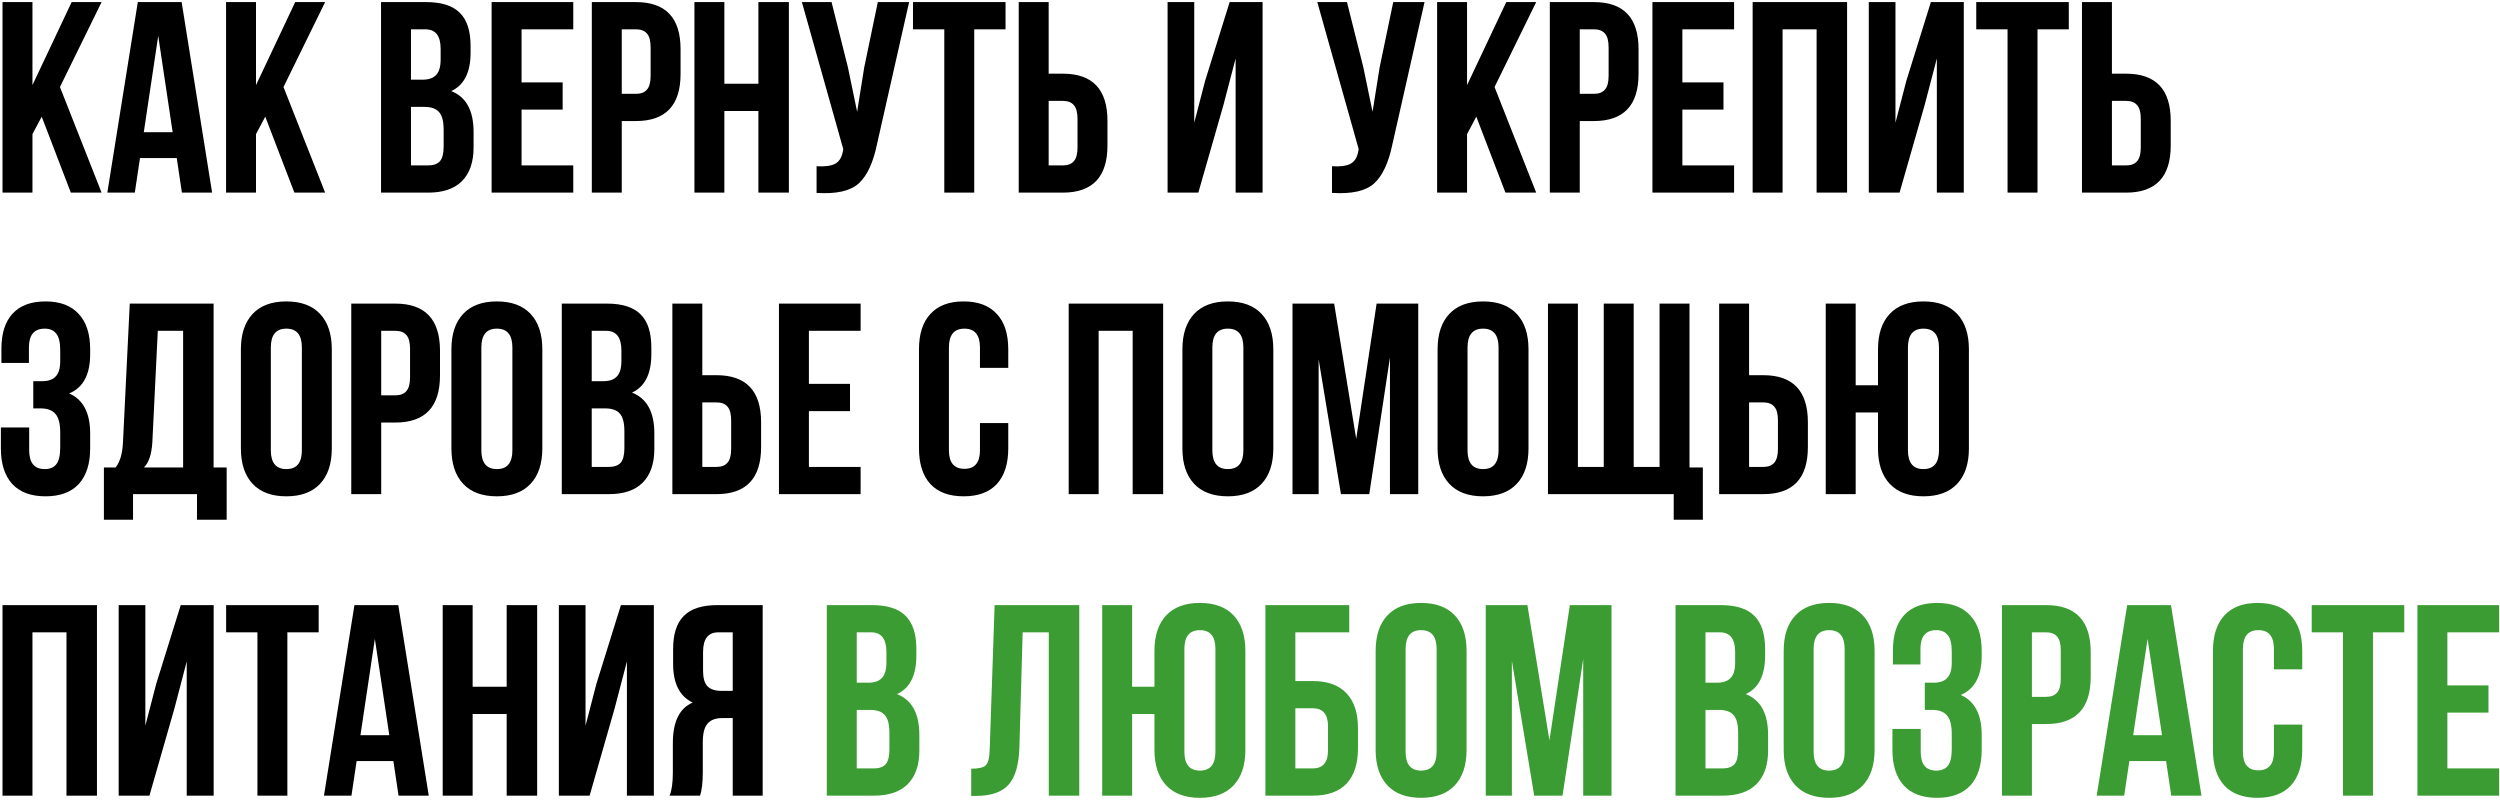 <?xml version="1.0" encoding="UTF-8"?> <svg xmlns="http://www.w3.org/2000/svg" width="597" height="191" viewBox="0 0 597 191" fill="none"> <path d="M16.915 46L9.96 27.865L7.75 32.025V46H0.6V0.5H7.75V20.325L17.11 0.5H24.26L14.315 20.78L24.26 46H16.915ZM43.374 0.5L50.654 46H43.439L42.204 37.745H33.429L32.194 46H25.629L32.909 0.5H43.374ZM37.784 8.56L34.339 31.57H41.229L37.784 8.56ZM70.299 46L63.344 27.865L61.134 32.025V46H53.984V0.5H61.134V20.325L70.494 0.5H77.644L67.699 20.78L77.644 46H70.299ZM101.781 0.5C105.464 0.5 108.151 1.367 109.841 3.1C111.531 4.79 112.376 7.412 112.376 10.965V12.59C112.376 17.27 110.837 20.325 107.761 21.755C111.314 23.142 113.091 26.392 113.091 31.505V35.21C113.091 38.72 112.159 41.407 110.296 43.27C108.476 45.09 105.789 46 102.236 46H90.991V0.5H101.781ZM101.326 25.525H98.141V39.5H102.236C103.492 39.5 104.424 39.175 105.031 38.525C105.637 37.832 105.941 36.662 105.941 35.015V31.05C105.941 28.97 105.572 27.54 104.836 26.76C104.142 25.937 102.972 25.525 101.326 25.525ZM101.586 7H98.141V19.025H100.936C102.366 19.025 103.427 18.657 104.121 17.92C104.857 17.183 105.226 15.948 105.226 14.215V11.68C105.226 8.56 104.012 7 101.586 7ZM124.547 7V19.675H134.362V26.175H124.547V39.5H136.897V46H117.397V0.5H136.897V7H124.547ZM151.858 0.5C158.964 0.5 162.518 4.248 162.518 11.745V17.66C162.518 25.157 158.964 28.905 151.858 28.905H148.478V46H141.328V0.5H151.858ZM151.858 7H148.478V22.405H151.858C153.028 22.405 153.894 22.08 154.458 21.43C155.064 20.78 155.368 19.675 155.368 18.115V11.29C155.368 9.73 155.064 8.625 154.458 7.975C153.894 7.325 153.028 7 151.858 7ZM172.979 26.5V46H165.829V0.5H172.979V20H181.104V0.5H188.384V46H181.104V26.5H172.979ZM217.099 0.5L209.429 34.43C208.519 38.85 207.067 41.97 205.074 43.79C203.08 45.61 199.722 46.368 194.999 46.065V39.695C196.949 39.825 198.422 39.63 199.419 39.11C200.415 38.59 201.044 37.55 201.304 35.99L201.369 35.6L191.489 0.5H198.574L202.474 16.035L204.684 26.695L206.374 16.1L209.624 0.5H217.099ZM218.022 7V0.5H240.122V7H232.647V46H225.497V7H218.022ZM253.801 46H243.271V0.5H250.421V17.595H253.801C260.908 17.595 264.461 21.343 264.461 28.84V34.755C264.461 42.252 260.908 46 253.801 46ZM250.421 39.5H253.801C254.971 39.5 255.838 39.175 256.401 38.525C257.008 37.875 257.311 36.77 257.311 35.21V28.385C257.311 26.825 257.008 25.72 256.401 25.07C255.838 24.42 254.971 24.095 253.801 24.095H250.421V39.5ZM292.143 25.135L286.163 46H278.818V0.5H285.188V29.295L287.788 19.285L293.638 0.5H301.503V46H295.068V13.955L292.143 25.135ZM340.18 0.5L332.51 34.43C331.6 38.85 330.148 41.97 328.155 43.79C326.161 45.61 322.803 46.368 318.08 46.065V39.695C320.03 39.825 321.503 39.63 322.5 39.11C323.496 38.59 324.125 37.55 324.385 35.99L324.45 35.6L314.57 0.5H321.655L325.555 16.035L327.765 26.695L329.455 16.1L332.705 0.5H340.18ZM359.498 46L352.543 27.865L350.333 32.025V46H343.183V0.5H350.333V20.325L359.693 0.5H366.843L356.898 20.78L366.843 46H359.498ZM380.627 0.5C387.734 0.5 391.287 4.248 391.287 11.745V17.66C391.287 25.157 387.734 28.905 380.627 28.905H377.247V46H370.097V0.5H380.627ZM380.627 7H377.247V22.405H380.627C381.797 22.405 382.664 22.08 383.227 21.43C383.834 20.78 384.137 19.675 384.137 18.115V11.29C384.137 9.73 383.834 8.625 383.227 7.975C382.664 7.325 381.797 7 380.627 7ZM401.749 7V19.675H411.564V26.175H401.749V39.5H414.099V46H394.599V0.5H414.099V7H401.749ZM425.68 7V46H418.53V0.5H441.085V46H433.805V7H425.68ZM459.594 25.135L453.614 46H446.269V0.5H452.639V29.295L455.239 19.285L461.089 0.5H468.954V46H462.519V13.955L459.594 25.135ZM471.928 7V0.5H494.028V7H486.553V46H479.403V7H471.928ZM507.707 46H497.177V0.5H504.327V17.595H507.707C514.814 17.595 518.367 21.343 518.367 28.84V34.755C518.367 42.252 514.814 46 507.707 46ZM504.327 39.5H507.707C508.877 39.5 509.744 39.175 510.307 38.525C510.914 37.875 511.217 36.77 511.217 35.21V28.385C511.217 26.825 510.914 25.72 510.307 25.07C509.744 24.42 508.877 24.095 507.707 24.095H504.327V39.5ZM14.38 86.215V83.68C14.38 81.73 14.055 80.387 13.405 79.65C12.798 78.87 11.888 78.48 10.675 78.48C8.162 78.48 6.905 79.975 6.905 82.965V86.67H0.34V83.29C0.34 79.607 1.228 76.812 3.005 74.905C4.782 72.955 7.403 71.98 10.87 71.98C14.337 71.98 16.98 72.977 18.8 74.97C20.62 76.92 21.53 79.737 21.53 83.42V84.59C21.53 89.443 19.862 92.563 16.525 93.95C19.862 95.423 21.53 98.608 21.53 103.505V107.08C21.53 110.763 20.62 113.602 18.8 115.595C16.98 117.545 14.337 118.52 10.87 118.52C7.403 118.52 4.76 117.545 2.94 115.595C1.12 113.602 0.21 110.763 0.21 107.08V102.075H6.97V107.535C6.97 110.525 8.205 112.02 10.675 112.02C11.888 112.02 12.798 111.652 13.405 110.915C14.055 110.135 14.38 108.792 14.38 106.885V103.31C14.38 101.23 14.012 99.757 13.275 98.89C12.538 97.98 11.347 97.525 9.7 97.525H7.945V91.025H10.09C11.52 91.025 12.582 90.657 13.275 89.92C14.012 89.183 14.38 87.948 14.38 86.215ZM54.127 124.11H47.041V118H31.767V124.11H24.811V111.63H27.607C28.646 110.33 29.232 108.358 29.361 105.715L30.986 72.5H51.007V111.63H54.127V124.11ZM37.681 79L36.382 105.585C36.208 108.488 35.536 110.503 34.367 111.63H43.727V79H37.681ZM64.675 82.965V107.535C64.675 110.525 65.91 112.02 68.38 112.02C70.85 112.02 72.085 110.525 72.085 107.535V82.965C72.085 79.975 70.85 78.48 68.38 78.48C65.91 78.48 64.675 79.975 64.675 82.965ZM57.525 107.08V83.42C57.525 79.78 58.456 76.963 60.32 74.97C62.183 72.977 64.87 71.98 68.38 71.98C71.89 71.98 74.576 72.977 76.44 74.97C78.303 76.963 79.235 79.78 79.235 83.42V107.08C79.235 110.72 78.303 113.537 76.44 115.53C74.576 117.523 71.89 118.52 68.38 118.52C64.87 118.52 62.183 117.523 60.32 115.53C58.456 113.537 57.525 110.72 57.525 107.08ZM94.411 72.5C101.518 72.5 105.071 76.248 105.071 83.745V89.66C105.071 97.157 101.518 100.905 94.411 100.905H91.031V118H83.881V72.5H94.411ZM94.411 79H91.031V94.405H94.411C95.581 94.405 96.448 94.08 97.011 93.43C97.618 92.78 97.921 91.675 97.921 90.115V83.29C97.921 81.73 97.618 80.625 97.011 79.975C96.448 79.325 95.581 79 94.411 79ZM114.948 82.965V107.535C114.948 110.525 116.183 112.02 118.653 112.02C121.123 112.02 122.358 110.525 122.358 107.535V82.965C122.358 79.975 121.123 78.48 118.653 78.48C116.183 78.48 114.948 79.975 114.948 82.965ZM107.798 107.08V83.42C107.798 79.78 108.73 76.963 110.593 74.97C112.457 72.977 115.143 71.98 118.653 71.98C122.163 71.98 124.85 72.977 126.713 74.97C128.577 76.963 129.508 79.78 129.508 83.42V107.08C129.508 110.72 128.577 113.537 126.713 115.53C124.85 117.523 122.163 118.52 118.653 118.52C115.143 118.52 112.457 117.523 110.593 115.53C108.73 113.537 107.798 110.72 107.798 107.08ZM144.945 72.5C148.628 72.5 151.315 73.367 153.005 75.1C154.695 76.79 155.54 79.412 155.54 82.965V84.59C155.54 89.27 154.001 92.325 150.925 93.755C154.478 95.142 156.255 98.392 156.255 103.505V107.21C156.255 110.72 155.323 113.407 153.46 115.27C151.64 117.09 148.953 118 145.4 118H134.155V72.5H144.945ZM144.49 97.525H141.305V111.5H145.4C146.656 111.5 147.588 111.175 148.195 110.525C148.801 109.832 149.105 108.662 149.105 107.015V103.05C149.105 100.97 148.736 99.54 148 98.76C147.306 97.937 146.136 97.525 144.49 97.525ZM144.75 79H141.305V91.025H144.1C145.53 91.025 146.591 90.657 147.285 89.92C148.021 89.183 148.39 87.948 148.39 86.215V83.68C148.39 80.56 147.176 79 144.75 79ZM171.091 118H160.561V72.5H167.711V89.595H171.091C178.198 89.595 181.751 93.343 181.751 100.84V106.755C181.751 114.252 178.198 118 171.091 118ZM167.711 111.5H171.091C172.261 111.5 173.128 111.175 173.691 110.525C174.298 109.875 174.601 108.77 174.601 107.21V100.385C174.601 98.825 174.298 97.72 173.691 97.07C173.128 96.42 172.261 96.095 171.091 96.095H167.711V111.5ZM193.165 79V91.675H202.98V98.175H193.165V111.5H205.515V118H186.015V72.5H205.515V79H193.165ZM234.013 101.035H240.773V107.08C240.773 110.763 239.863 113.602 238.043 115.595C236.223 117.545 233.58 118.52 230.113 118.52C226.647 118.52 224.003 117.545 222.183 115.595C220.363 113.602 219.453 110.763 219.453 107.08V83.42C219.453 79.737 220.363 76.92 222.183 74.97C224.003 72.977 226.647 71.98 230.113 71.98C233.58 71.98 236.223 72.977 238.043 74.97C239.863 76.92 240.773 79.737 240.773 83.42V87.84H234.013V82.965C234.013 79.975 232.778 78.48 230.308 78.48C227.838 78.48 226.603 79.975 226.603 82.965V107.535C226.603 110.482 227.838 111.955 230.308 111.955C232.778 111.955 234.013 110.482 234.013 107.535V101.035ZM262.354 79V118H255.204V72.5H277.759V118H270.479V79H262.354ZM289.509 82.965V107.535C289.509 110.525 290.744 112.02 293.214 112.02C295.684 112.02 296.919 110.525 296.919 107.535V82.965C296.919 79.975 295.684 78.48 293.214 78.48C290.744 78.48 289.509 79.975 289.509 82.965ZM282.359 107.08V83.42C282.359 79.78 283.29 76.963 285.154 74.97C287.017 72.977 289.704 71.98 293.214 71.98C296.724 71.98 299.41 72.977 301.274 74.97C303.137 76.963 304.069 79.78 304.069 83.42V107.08C304.069 110.72 303.137 113.537 301.274 115.53C299.41 117.523 296.724 118.52 293.214 118.52C289.704 118.52 287.017 117.523 285.154 115.53C283.29 113.537 282.359 110.72 282.359 107.08ZM318.595 72.5L323.86 104.805L328.735 72.5H338.68V118H331.92V85.37L326.98 118H320.22L314.89 85.825V118H308.65V72.5H318.595ZM350.446 82.965V107.535C350.446 110.525 351.681 112.02 354.151 112.02C356.621 112.02 357.856 110.525 357.856 107.535V82.965C357.856 79.975 356.621 78.48 354.151 78.48C351.681 78.48 350.446 79.975 350.446 82.965ZM343.296 107.08V83.42C343.296 79.78 344.228 76.963 346.091 74.97C347.955 72.977 350.641 71.98 354.151 71.98C357.661 71.98 360.348 72.977 362.211 74.97C364.075 76.963 365.006 79.78 365.006 83.42V107.08C365.006 110.72 364.075 113.537 362.211 115.53C360.348 117.523 357.661 118.52 354.151 118.52C350.641 118.52 347.955 117.523 346.091 115.53C344.228 113.537 343.296 110.72 343.296 107.08ZM403.453 72.5V111.63H406.638V124.11H399.683V118H369.653V72.5H376.803V111.5H382.978V72.5H390.128V111.5H396.303V72.5H403.453ZM421.062 118H410.532V72.5H417.682V89.595H421.062C428.168 89.595 431.722 93.343 431.722 100.84V106.755C431.722 114.252 428.168 118 421.062 118ZM417.682 111.5H421.062C422.232 111.5 423.098 111.175 423.662 110.525C424.268 109.875 424.572 108.77 424.572 107.21V100.385C424.572 98.825 424.268 97.72 423.662 97.07C423.098 96.42 422.232 96.095 421.062 96.095H417.682V111.5ZM448.466 107.08V98.5H443.136V118H435.986V72.5H443.136V92H448.466V83.42C448.466 79.78 449.397 76.963 451.261 74.97C453.124 72.977 455.811 71.98 459.321 71.98C462.831 71.98 465.517 72.977 467.381 74.97C469.244 76.963 470.176 79.78 470.176 83.42V107.08C470.176 110.72 469.244 113.537 467.381 115.53C465.517 117.523 462.831 118.52 459.321 118.52C455.811 118.52 453.124 117.523 451.261 115.53C449.397 113.537 448.466 110.72 448.466 107.08ZM455.616 82.965V107.535C455.616 110.525 456.851 112.02 459.321 112.02C461.791 112.02 463.026 110.525 463.026 107.535V82.965C463.026 79.975 461.791 78.48 459.321 78.48C456.851 78.48 455.616 79.975 455.616 82.965ZM7.75 151V190H0.6V144.5H23.155V190H15.875V151H7.75ZM41.664 169.135L35.684 190H28.339V144.5H34.709V173.295L37.309 163.285L43.159 144.5H51.024V190H44.589V157.955L41.664 169.135ZM53.998 151V144.5H76.099V151H68.624V190H61.474V151H53.998ZM95.108 144.5L102.387 190H95.172L93.938 181.745H85.162L83.927 190H77.362L84.642 144.5H95.108ZM89.517 152.56L86.073 175.57H92.963L89.517 152.56ZM112.867 170.5V190H105.717V144.5H112.867V164H120.992V144.5H128.272V190H120.992V170.5H112.867ZM146.781 169.135L140.801 190H133.456V144.5H139.826V173.295L142.426 163.285L148.276 144.5H156.141V190H149.706V157.955L146.781 169.135ZM167.176 190H159.896C160.416 188.787 160.676 186.945 160.676 184.475V177.455C160.676 172.342 162.257 169.113 165.421 167.77C162.301 166.297 160.741 163.22 160.741 158.54V154.965C160.741 151.412 161.586 148.79 163.276 147.1C164.966 145.367 167.652 144.5 171.336 144.5H182.126V190H174.976V171.475H172.506C170.859 171.475 169.667 171.93 168.931 172.84C168.194 173.707 167.826 175.18 167.826 177.26V184.41C167.826 186.837 167.609 188.7 167.176 190ZM174.976 151H171.531C169.104 151 167.891 152.56 167.891 155.68V160.165C167.891 161.898 168.237 163.133 168.931 163.87C169.667 164.607 170.751 164.975 172.181 164.975H174.976V151Z" fill="black"></path> <path d="M208.231 144.5C211.914 144.5 214.601 145.367 216.291 147.1C217.981 148.79 218.826 151.412 218.826 154.965V156.59C218.826 161.27 217.287 164.325 214.211 165.755C217.764 167.142 219.541 170.392 219.541 175.505V179.21C219.541 182.72 218.609 185.407 216.746 187.27C214.926 189.09 212.239 190 208.686 190H197.441V144.5H208.231ZM207.776 169.525H204.591V183.5H208.686C209.942 183.5 210.874 183.175 211.481 182.525C212.087 181.832 212.391 180.662 212.391 179.015V175.05C212.391 172.97 212.022 171.54 211.286 170.76C210.592 169.937 209.422 169.525 207.776 169.525ZM208.036 151H204.591V163.025H207.386C208.816 163.025 209.877 162.657 210.571 161.92C211.307 161.183 211.676 159.948 211.676 158.215V155.68C211.676 152.56 210.462 151 208.036 151ZM231.925 190.065V183.565C233.658 183.565 234.807 183.305 235.37 182.785C235.977 182.222 236.302 180.922 236.345 178.885L237.515 144.5H257.73V190H250.45V151H244.21L243.43 178.495C243.3 182.655 242.433 185.623 240.83 187.4C239.227 189.177 236.627 190.065 233.03 190.065H231.925ZM275.683 179.08V170.5H270.353V190H263.203V144.5H270.353V164H275.683V155.42C275.683 151.78 276.614 148.963 278.478 146.97C280.341 144.977 283.028 143.98 286.538 143.98C290.048 143.98 292.734 144.977 294.598 146.97C296.461 148.963 297.393 151.78 297.393 155.42V179.08C297.393 182.72 296.461 185.537 294.598 187.53C292.734 189.523 290.048 190.52 286.538 190.52C283.028 190.52 280.341 189.523 278.478 187.53C276.614 185.537 275.683 182.72 275.683 179.08ZM282.833 154.965V179.535C282.833 182.525 284.068 184.02 286.538 184.02C289.008 184.02 290.243 182.525 290.243 179.535V154.965C290.243 151.975 289.008 150.48 286.538 150.48C284.068 150.48 282.833 151.975 282.833 154.965ZM313.489 190H302.179V144.5H322.199V151H309.329V162.635H313.489C317.042 162.635 319.729 163.61 321.549 165.56C323.369 167.467 324.279 170.24 324.279 173.88V178.755C324.279 182.395 323.369 185.19 321.549 187.14C319.729 189.047 317.042 190 313.489 190ZM309.329 183.5H313.489C315.915 183.5 317.129 182.07 317.129 179.21V173.425C317.129 170.565 315.915 169.135 313.489 169.135H309.329V183.5ZM335.656 154.965V179.535C335.656 182.525 336.891 184.02 339.361 184.02C341.831 184.02 343.066 182.525 343.066 179.535V154.965C343.066 151.975 341.831 150.48 339.361 150.48C336.891 150.48 335.656 151.975 335.656 154.965ZM328.506 179.08V155.42C328.506 151.78 329.438 148.963 331.301 146.97C333.165 144.977 335.851 143.98 339.361 143.98C342.871 143.98 345.558 144.977 347.421 146.97C349.285 148.963 350.216 151.78 350.216 155.42V179.08C350.216 182.72 349.285 185.537 347.421 187.53C345.558 189.523 342.871 190.52 339.361 190.52C335.851 190.52 333.165 189.523 331.301 187.53C329.438 185.537 328.506 182.72 328.506 179.08ZM364.743 144.5L370.008 176.805L374.883 144.5H384.828V190H378.068V157.37L373.128 190H366.368L361.038 157.825V190H354.798V144.5H364.743ZM410.911 144.5C414.595 144.5 417.281 145.367 418.971 147.1C420.661 148.79 421.506 151.412 421.506 154.965V156.59C421.506 161.27 419.968 164.325 416.891 165.755C420.445 167.142 422.221 170.392 422.221 175.505V179.21C422.221 182.72 421.29 185.407 419.426 187.27C417.606 189.09 414.92 190 411.366 190H400.121V144.5H410.911ZM410.456 169.525H407.271V183.5H411.366C412.623 183.5 413.555 183.175 414.161 182.525C414.768 181.832 415.071 180.662 415.071 179.015V175.05C415.071 172.97 414.703 171.54 413.966 170.76C413.273 169.937 412.103 169.525 410.456 169.525ZM410.716 151H407.271V163.025H410.066C411.496 163.025 412.558 162.657 413.251 161.92C413.988 161.183 414.356 159.948 414.356 158.215V155.68C414.356 152.56 413.143 151 410.716 151ZM433.093 154.965V179.535C433.093 182.525 434.328 184.02 436.798 184.02C439.268 184.02 440.503 182.525 440.503 179.535V154.965C440.503 151.975 439.268 150.48 436.798 150.48C434.328 150.48 433.093 151.975 433.093 154.965ZM425.943 179.08V155.42C425.943 151.78 426.874 148.963 428.738 146.97C430.601 144.977 433.288 143.98 436.798 143.98C440.308 143.98 442.994 144.977 444.858 146.97C446.721 148.963 447.653 151.78 447.653 155.42V179.08C447.653 182.72 446.721 185.537 444.858 187.53C442.994 189.523 440.308 190.52 436.798 190.52C433.288 190.52 430.601 189.523 428.738 187.53C426.874 185.537 425.943 182.72 425.943 179.08ZM466.079 158.215V155.68C466.079 153.73 465.754 152.387 465.104 151.65C464.498 150.87 463.588 150.48 462.374 150.48C459.861 150.48 458.604 151.975 458.604 154.965V158.67H452.039V155.29C452.039 151.607 452.928 148.812 454.704 146.905C456.481 144.955 459.103 143.98 462.569 143.98C466.036 143.98 468.679 144.977 470.499 146.97C472.319 148.92 473.229 151.737 473.229 155.42V156.59C473.229 161.443 471.561 164.563 468.224 165.95C471.561 167.423 473.229 170.608 473.229 175.505V179.08C473.229 182.763 472.319 185.602 470.499 187.595C468.679 189.545 466.036 190.52 462.569 190.52C459.103 190.52 456.459 189.545 454.639 187.595C452.819 185.602 451.909 182.763 451.909 179.08V174.075H458.669V179.535C458.669 182.525 459.904 184.02 462.374 184.02C463.588 184.02 464.498 183.652 465.104 182.915C465.754 182.135 466.079 180.792 466.079 178.885V175.31C466.079 173.23 465.711 171.757 464.974 170.89C464.238 169.98 463.046 169.525 461.399 169.525H459.644V163.025H461.789C463.219 163.025 464.281 162.657 464.974 161.92C465.711 161.183 466.079 159.948 466.079 158.215ZM488.601 144.5C495.707 144.5 499.261 148.248 499.261 155.745V161.66C499.261 169.157 495.707 172.905 488.601 172.905H485.221V190H478.071V144.5H488.601ZM488.601 151H485.221V166.405H488.601C489.771 166.405 490.637 166.08 491.201 165.43C491.807 164.78 492.111 163.675 492.111 162.115V155.29C492.111 153.73 491.807 152.625 491.201 151.975C490.637 151.325 489.771 151 488.601 151ZM518.433 144.5L525.713 190H518.498L517.263 181.745H508.488L507.253 190H500.688L507.968 144.5H518.433ZM512.843 152.56L509.398 175.57H516.288L512.843 152.56ZM543.017 173.035H549.777V179.08C549.777 182.763 548.867 185.602 547.047 187.595C545.227 189.545 542.584 190.52 539.117 190.52C535.651 190.52 533.007 189.545 531.187 187.595C529.367 185.602 528.457 182.763 528.457 179.08V155.42C528.457 151.737 529.367 148.92 531.187 146.97C533.007 144.977 535.651 143.98 539.117 143.98C542.584 143.98 545.227 144.977 547.047 146.97C548.867 148.92 549.777 151.737 549.777 155.42V159.84H543.017V154.965C543.017 151.975 541.782 150.48 539.312 150.48C536.842 150.48 535.607 151.975 535.607 154.965V179.535C535.607 182.482 536.842 183.955 539.312 183.955C541.782 183.955 543.017 182.482 543.017 179.535V173.035ZM552.036 151V144.5H574.136V151H566.661V190H559.511V151H552.036ZM584.435 151V163.675H594.25V170.175H584.435V183.5H596.785V190H577.285V144.5H596.785V151H584.435Z" fill="#3A9C32"></path> </svg> 